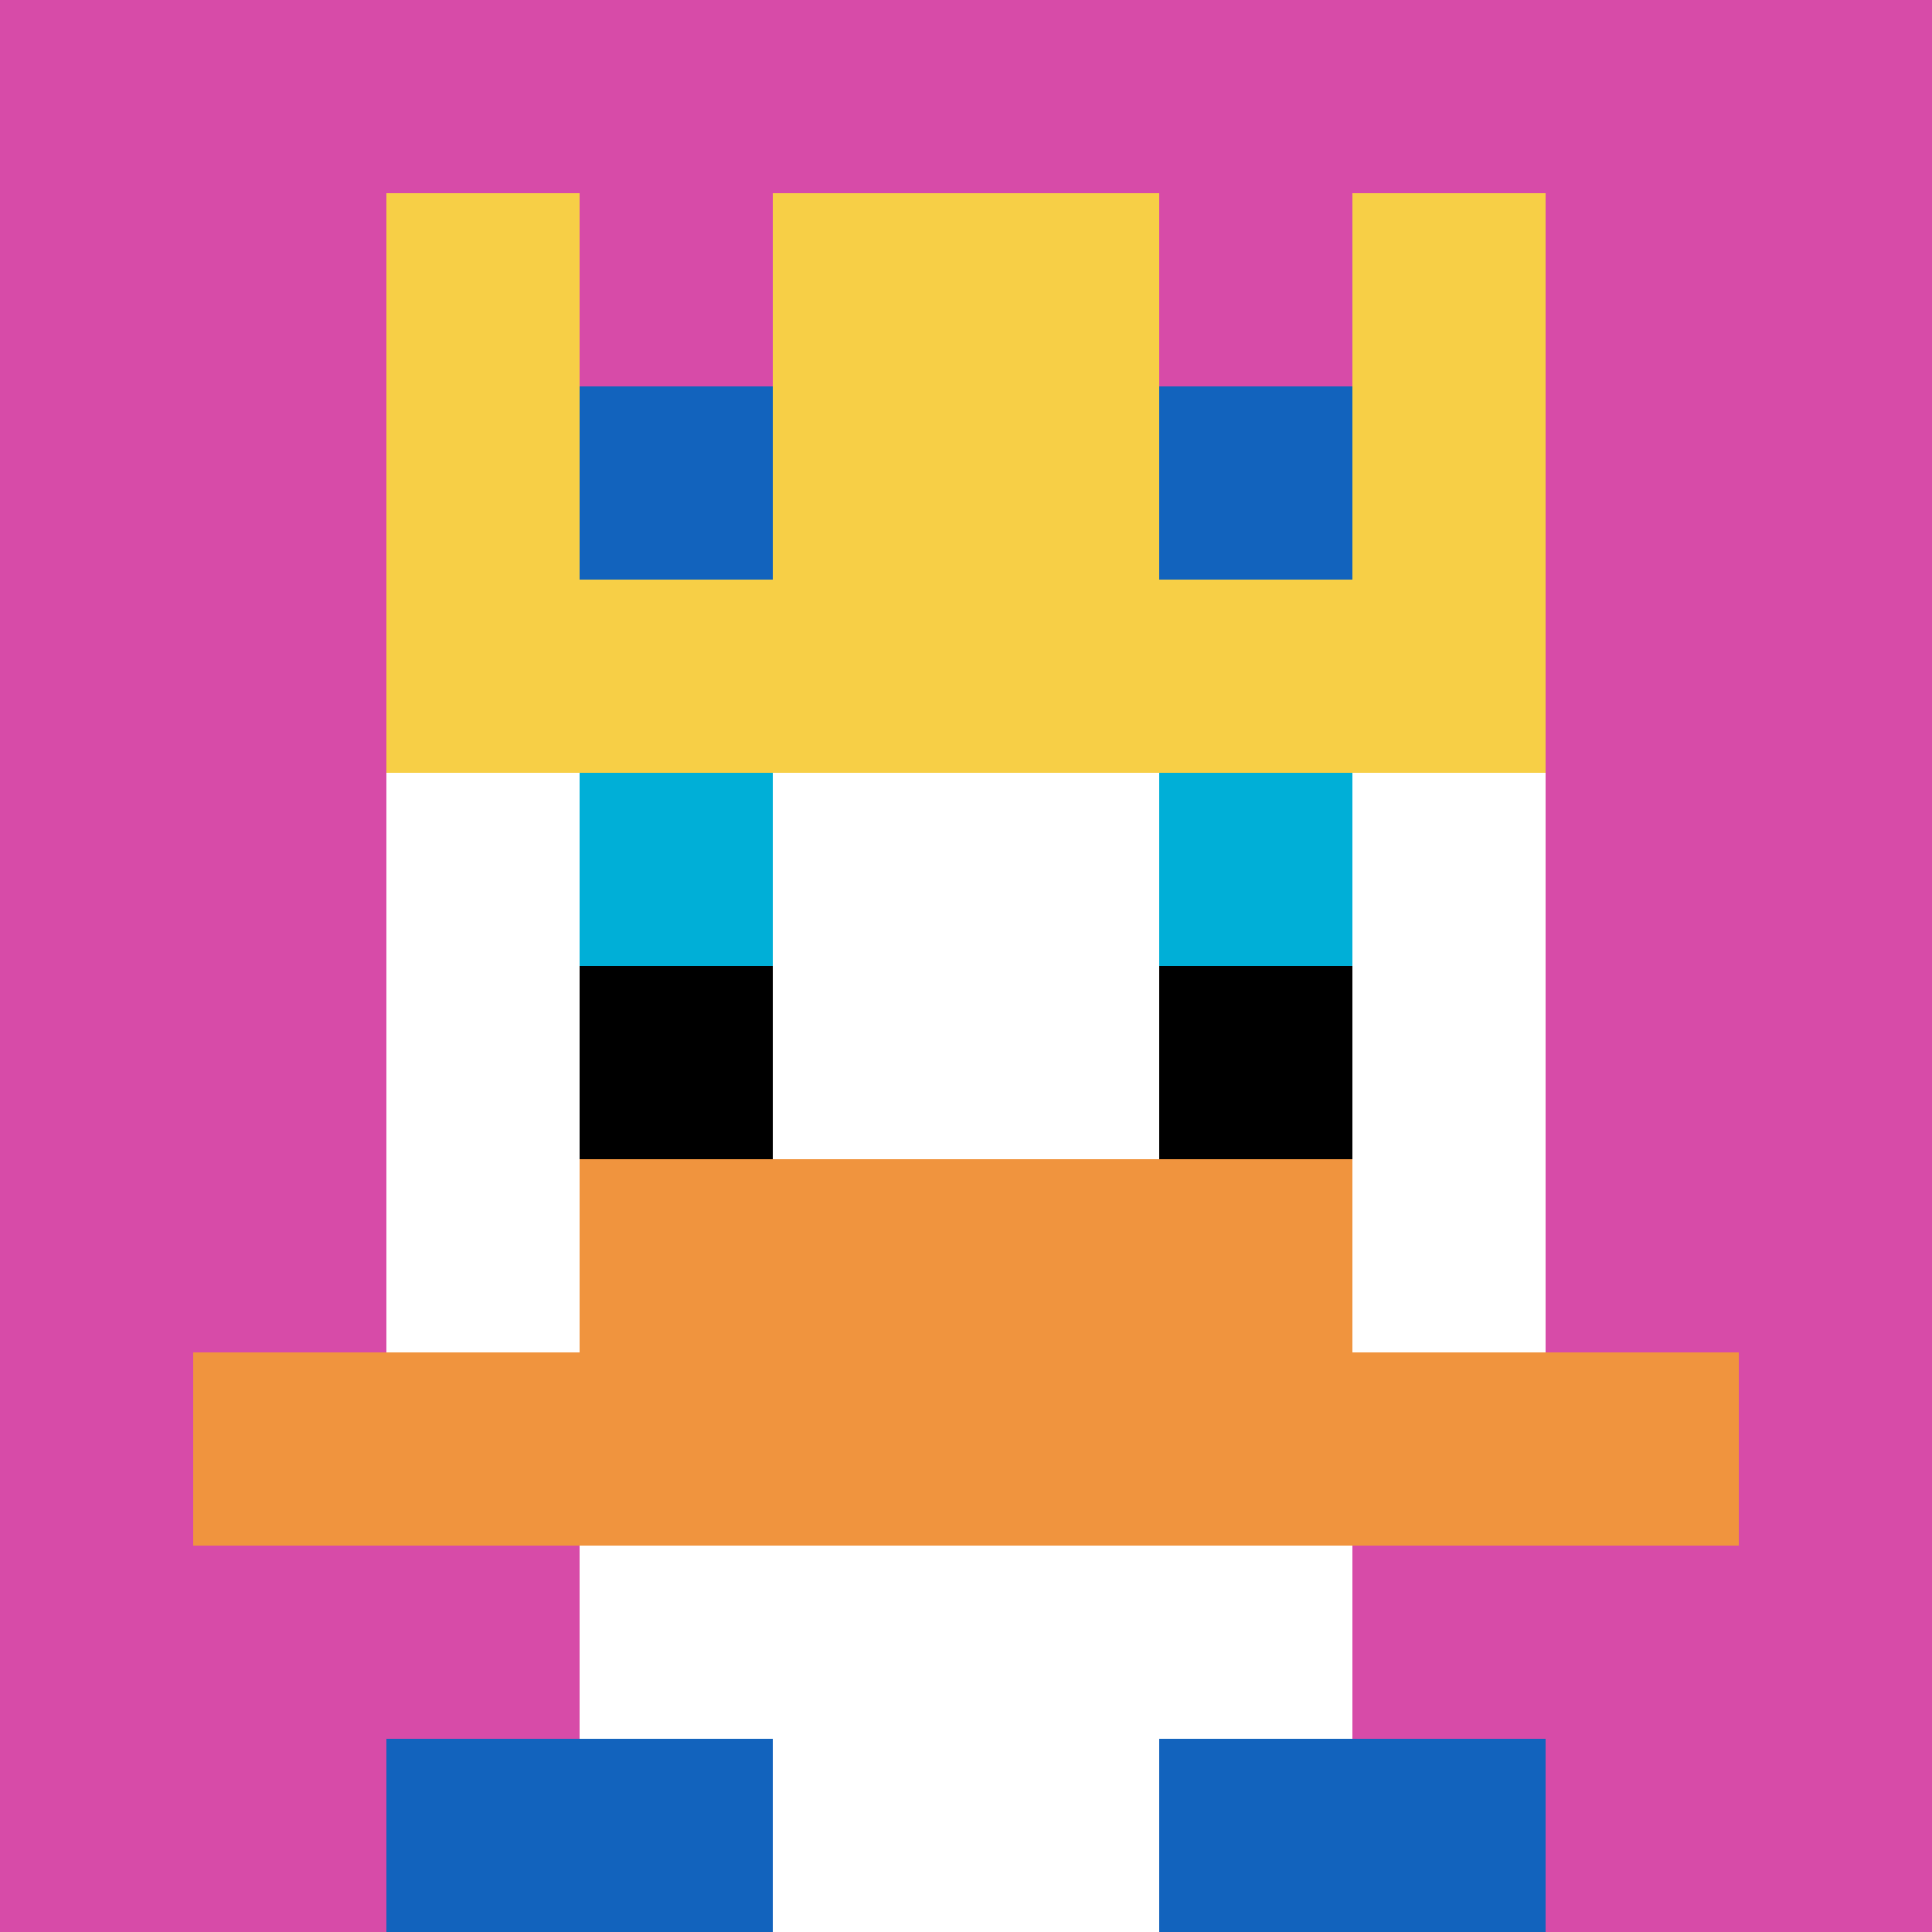 <svg xmlns="http://www.w3.org/2000/svg" version="1.1" width="888" height="888"><title>'goose-pfp-550941' by Dmitri Cherniak</title><desc>seed=550941
backgroundColor=#ffffff
padding=20
innerPadding=0
timeout=500
dimension=1
border=false
Save=function(){return n.handleSave()}
frame=49

Rendered at Sun Sep 15 2024 13:02:50 GMT-0300 (Horário Padrão de Brasília)
Generated in &lt;1ms
</desc><defs></defs><rect width="100%" height="100%" fill="#ffffff"></rect><g><g id="0-0"><rect x="0" y="0" height="888" width="888" fill="#D74BA8"></rect><g><rect id="0-0-3-2-4-7" x="266.4" y="177.6" width="355.2" height="621.6" fill="#ffffff"></rect><rect id="0-0-2-3-6-5" x="177.6" y="266.4" width="532.8" height="444" fill="#ffffff"></rect><rect id="0-0-4-8-2-2" x="355.2" y="710.4" width="177.6" height="177.6" fill="#ffffff"></rect><rect id="0-0-1-7-8-1" x="88.8" y="621.6" width="710.4" height="88.8" fill="#F0943E"></rect><rect id="0-0-3-6-4-2" x="266.4" y="532.8" width="355.2" height="177.6" fill="#F0943E"></rect><rect id="0-0-3-4-1-1" x="266.4" y="355.2" width="88.8" height="88.8" fill="#00AFD7"></rect><rect id="0-0-6-4-1-1" x="532.8" y="355.2" width="88.8" height="88.8" fill="#00AFD7"></rect><rect id="0-0-3-5-1-1" x="266.4" y="444" width="88.8" height="88.8" fill="#000000"></rect><rect id="0-0-6-5-1-1" x="532.8" y="444" width="88.8" height="88.8" fill="#000000"></rect><rect id="0-0-2-1-1-2" x="177.6" y="88.8" width="88.8" height="177.6" fill="#F7CF46"></rect><rect id="0-0-4-1-2-2" x="355.2" y="88.8" width="177.6" height="177.6" fill="#F7CF46"></rect><rect id="0-0-7-1-1-2" x="621.6" y="88.8" width="88.8" height="177.6" fill="#F7CF46"></rect><rect id="0-0-2-2-6-2" x="177.6" y="177.6" width="532.8" height="177.6" fill="#F7CF46"></rect><rect id="0-0-3-2-1-1" x="266.4" y="177.6" width="88.8" height="88.8" fill="#1263BD"></rect><rect id="0-0-6-2-1-1" x="532.8" y="177.6" width="88.8" height="88.8" fill="#1263BD"></rect><rect id="0-0-2-9-2-1" x="177.6" y="799.2" width="177.6" height="88.8" fill="#1263BD"></rect><rect id="0-0-6-9-2-1" x="532.8" y="799.2" width="177.6" height="88.8" fill="#1263BD"></rect></g><rect x="0" y="0" stroke="white" stroke-width="0" height="888" width="888" fill="none"></rect></g></g></svg>